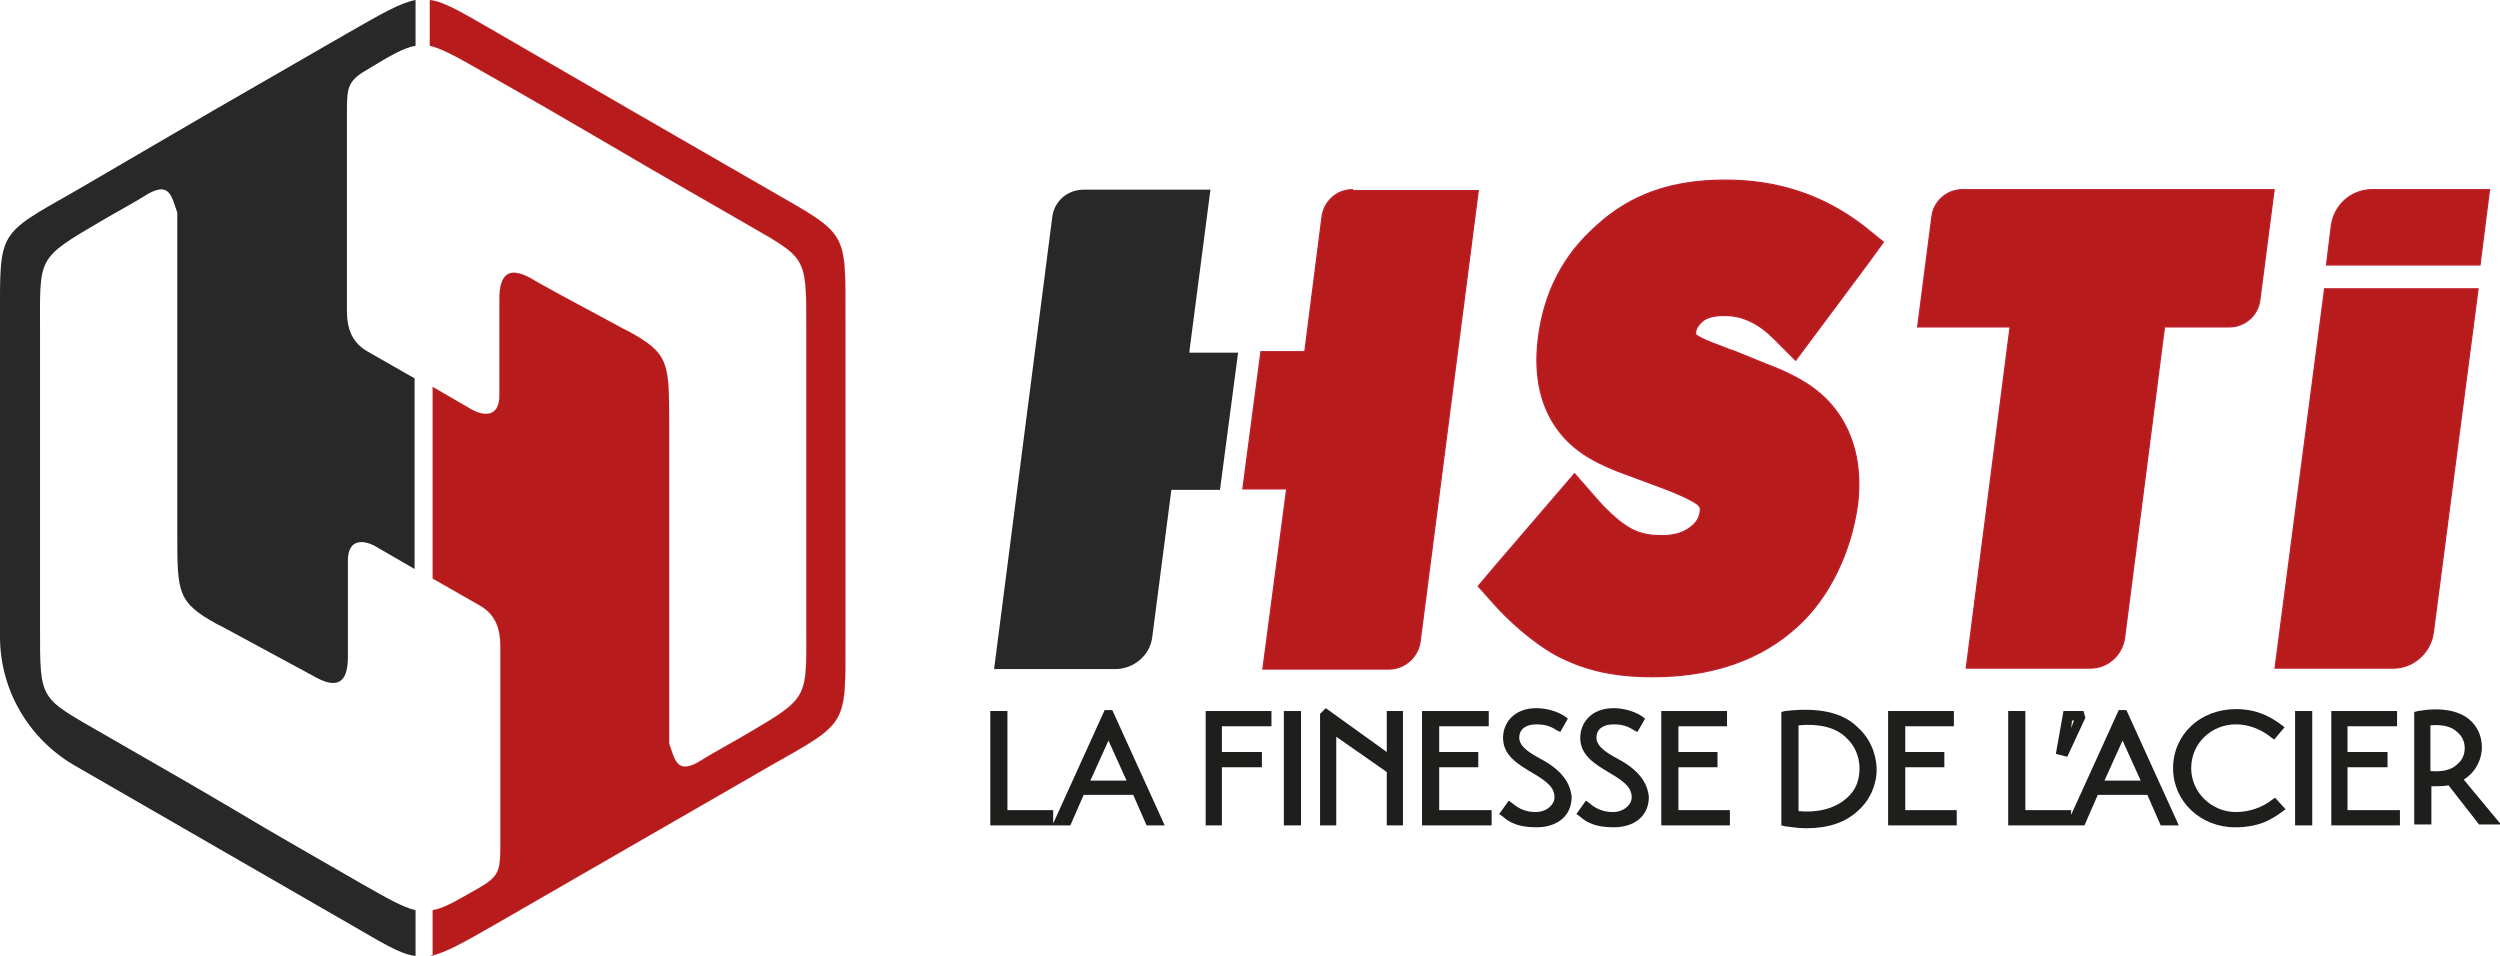 <?xml version="1.0" encoding="utf-8"?>
<!-- Generator: Adobe Illustrator 23.0.1, SVG Export Plug-In . SVG Version: 6.00 Build 0)  -->
<svg version="1.1" id="Calque_1" xmlns="http://www.w3.org/2000/svg" xmlns:xlink="http://www.w3.org/1999/xlink" x="0px" y="0px"
	 viewBox="0 0 262.3 100.3" style="enable-background:new 0 0 262.3 100.3;" xml:space="preserve">
<style type="text/css">
	.st0{fill:#B81B1B;stroke:#BE202E;stroke-width:0.13;stroke-miterlimit:10;}
	.st1{fill:#1E1E1D;}
	.st2{fill:#282828;}
	.st3{fill:#B81B1B;stroke:#BE202E;stroke-width:1.647612e-02;stroke-miterlimit:10;}
</style>
<g>
	<g>
		<g>
			<path class="st0" d="M181,18.9c-5.6,0-9.9,1.5-13.5,4.8c-3.5,3.1-5.5,7-6.1,11.8c-0.5,4.1,0.3,7.4,2.3,9.9c1.8,2.3,4.5,3.5,7,4.4
				l3.5,1.3c2.7,1,3.6,1.6,3.9,1.8c0.3,0.3,0.3,0.3,0.3,0.7c-0.1,0.9-0.6,1.4-1,1.7c-1,0.8-2.2,0.9-3.1,0.9c-1.5,0-2.7-0.3-3.8-1.1
				c-0.8-0.5-2.2-1.8-3.2-3l-2.1-2.4l-8.5,9.9l-1.6,1.9l1.6,1.8c1.5,1.7,4.1,4.1,6.7,5.5c2.9,1.5,5.9,2.2,10,2.2
				c6.3,0,11.4-1.8,15.2-5.3c3.3-3,5.6-7.7,6.3-12.8c0.5-4.3-0.5-7.9-2.9-10.6c-1.8-2-4.3-3.2-6.7-4.1l-3.2-1.3
				c-0.6-0.2-1.1-0.4-1.6-0.6c-1.1-0.4-2.1-0.8-2.6-1.2c0,0,0-0.1,0-0.2c0-0.4,0.3-0.8,0.6-1.1c0.5-0.5,1.3-0.7,2.5-0.7
				c1.8,0,3.5,0.8,5.1,2.4l2.3,2.3l7.6-10.2l1.6-2.2l-2.1-1.7C191.3,20.5,186.6,18.9,181,18.9z"/>
			<path class="st0" d="M201.2,34.3h9.7l-4.6,35.8h13c1.8,0,3.3-1.3,3.6-3.1l4.2-32.7h6.8c1.6,0,3-1.2,3.2-2.8l1.5-11.6h-32.7
				c-1.6,0-3,1.2-3.2,2.8L201.2,34.3z"/>
		</g>
		<g>
			<path class="st1" d="M115.9,74.5l-5.4,11.9V85h-4.8V74.6h-1.8v12h6.5h0.1h1.8l1.4-3.2h5.2l1.4,3.2h1.9l-5.5-12.1H115.9z
				 M114.4,81.9l1.9-4.2l1.9,4.2H114.4z"/>
			<polygon class="st1" points="126.5,86.6 128.2,86.6 128.2,80.5 132.4,80.5 132.4,78.9 128.2,78.9 128.2,76.2 133.4,76.2 
				133.4,74.6 126.5,74.6 			"/>
			<rect x="134.7" y="74.6" class="st1" width="1.8" height="12"/>
			<polygon class="st1" points="145.5,78.9 139.1,74.3 138.5,74.9 138.5,86.6 140.2,86.6 140.2,77.3 145.5,81 145.5,86.6 
				147.2,86.6 147.2,74.6 145.5,74.6 			"/>
			<polygon class="st1" points="151,80.5 155.1,80.5 155.1,78.9 151,78.9 151,76.2 156.2,76.2 156.2,74.6 149.2,74.6 149.2,86.6 
				156.5,86.6 156.5,85 151,85 			"/>
			<path class="st1" d="M161.6,79.6c-0.9-0.5-2.2-1.2-2.2-2.2c0-0.9,0.7-1.4,1.8-1.4c0.9,0,1.5,0.2,2.1,0.6l0.4,0.2l0.8-1.4
				l-0.4-0.3c-0.8-0.5-1.9-0.8-2.9-0.8c-2.4,0-3.5,1.6-3.5,3.1c0,1.8,1.4,2.7,3.1,3.7c1.7,1,2.3,1.6,2.3,2.6c0,0.6-0.7,1.5-2,1.5
				c-0.9,0-1.7-0.3-2.4-0.9l-0.4-0.3l-1,1.4l0.4,0.3c0.7,0.6,1.6,1.1,3.5,1.1c0,0,0,0,0,0c2.2,0,3.7-1.2,3.7-3.2
				C164.8,82.6,164.3,81,161.6,79.6z"/>
			<path class="st1" d="M169.7,79.6c-0.9-0.5-2.2-1.2-2.2-2.2c0-0.9,0.7-1.4,1.8-1.4c0.9,0,1.5,0.2,2.1,0.6l0.4,0.2l0.8-1.4
				l-0.4-0.3c-0.8-0.5-1.9-0.8-2.9-0.8c-2.4,0-3.5,1.6-3.5,3.1c0,1.8,1.4,2.7,3.1,3.7c1.7,1,2.3,1.6,2.3,2.6c0,0.6-0.7,1.5-2,1.5
				c-0.9,0-1.7-0.3-2.4-0.9l-0.4-0.3l-1,1.4l0.4,0.3c0.7,0.6,1.6,1.1,3.5,1.1c0,0,0,0,0,0c2.2,0,3.7-1.2,3.7-3.2
				C172.9,82.6,172.4,81,169.7,79.6z"/>
			<polygon class="st1" points="176.1,80.5 180.2,80.5 180.2,78.9 176.1,78.9 176.1,76.2 181.2,76.2 181.2,74.6 174.3,74.6 
				174.3,86.6 181.5,86.6 181.5,85 176.1,85 			"/>
			<path class="st1" d="M187.3,74.6l-0.4,0.1v11.9l0.4,0.1c0.8,0.1,1.5,0.2,2.2,0.2c2.3,0,4.1-0.6,5.4-1.8c1.5-1.3,2-3.1,2-4.3
				c0-0.8-0.2-2.9-2-4.5C193.3,74.7,190.7,74.2,187.3,74.6z M193.8,83.7c-1.2,1.1-3,1.6-5.1,1.4v-9c2.1-0.2,3.9,0.2,5,1.3
				c0.9,0.8,1.4,2,1.4,3.2C195.1,81.9,194.7,82.9,193.8,83.7z"/>
			<polygon class="st1" points="199.9,80.5 204,80.5 204,78.9 199.9,78.9 199.9,76.2 205,76.2 205,74.6 198.1,74.6 198.1,86.6 
				205.3,86.6 205.3,85 199.9,85 			"/>
			<path class="st1" d="M218.8,75.3l-0.2-0.7h-2.1l-0.8,4.5l1.2,0.3L218.8,75.3z M217.4,75.6h0.2l-0.3,0.8L217.4,75.6z"/>
			<path class="st1" d="M222.3,74.5l-5,11V85h-4.8V74.6h-1.8v12h6.1h0.5h1.4l1.4-3.2h5.2l1.4,3.2h1.9l-5.5-12.1H222.3z M220.8,81.9
				l1.9-4.2l1.9,4.2H220.8z"/>
			<path class="st1" d="M238.4,83.9c-1,0.8-2.4,1.3-3.8,1.3c-2.6,0-4.7-2.1-4.7-4.6c0-2.6,2.1-4.6,4.7-4.6c1.3,0,2.6,0.5,3.6,1.3
				l0.4,0.3l1.1-1.3l-0.4-0.3c-1.1-0.8-2.5-1.6-4.7-1.6c-3.8,0-6.6,2.7-6.6,6.2c0,3.5,2.9,6.2,6.5,6.2c2.5,0,3.8-0.8,4.9-1.6
				l0.4-0.3l-1.1-1.2L238.4,83.9z"/>
			<rect x="240.8" y="74.6" class="st1" width="1.8" height="12"/>
			<polygon class="st1" points="246.3,80.5 250.5,80.5 250.5,78.9 246.3,78.9 246.3,76.2 251.5,76.2 251.5,74.6 244.6,74.6 
				244.6,86.6 251.8,86.6 251.8,85 246.3,85 			"/>
			<path class="st1" d="M258.5,81.8c1.4-0.9,1.9-2.3,1.9-3.4c0-1.2-0.5-2.2-1.3-2.9c-1.2-1-3.1-1.3-5.4-0.9l-0.4,0.1v11.8h1.8v-4
				c0.6,0,1.2,0,1.8-0.1l3.2,4.1h2.3L258.5,81.8z M255,80.9v-4.8c1.2-0.1,2.2,0.1,2.8,0.7c0.5,0.4,0.8,1,0.8,1.7
				c0,0.7-0.3,1.3-0.8,1.7C257.2,80.8,256.2,81,255,80.9z"/>
		</g>
		<g>
			<path class="st2" d="M124.8,36.8l2.2-16.9h-13.3c-1.7,0-3.1,1.2-3.3,2.9l-6.1,47.4h12.7c2,0,3.7-1.5,3.9-3.4l2-15.4h5.1l1.9-14.4
				H124.8z"/>
			<path class="st0" d="M141.9,19.9c-1.6,0-3,1.2-3.2,2.9l-1.8,14.1h-4.6l-1.9,14.4h4.6l-2.5,18.9h13.2c1.7,0,3.1-1.3,3.3-2.9
				l6.1-47.3H141.9z"/>
		</g>
		<g>
			<path class="st0" d="M238.7,70.1h12.4c2.1,0,3.9-1.6,4.2-3.7l4.7-36.1h-16.1L238.7,70.1z"/>
			<path class="st0" d="M261.2,19.9h-12.3c-2.2,0-4,1.6-4.3,3.8l-0.5,4.1h16.1L261.2,19.9z"/>
		</g>
	</g>
	<path class="st3" d="M45.1,100.3c1.6-0.3,3.5-1.4,7-3.4l14.4-8.3l14.4-8.3c8.1-4.6,7.8-4.1,7.8-13.4V50.2V33.5
		c0-9.3,0.3-8.8-7.7-13.4l-14.4-8.3L52.1,3.4c-3.5-2-5.4-3.2-7-3.4v4.8c0,0,0,0,0,0C46.4,5.1,48,6,50.8,7.6
		c4.6,2.6,9.1,5.2,13.7,7.9c4.4,2.6,8.8,5.1,13.3,7.7c6.9,4,6.8,3.4,6.8,11.3c0,5.2,0,10.5,0,15.7c0,5.1,0,10.2,0,15.3
		c0,7.9,0.4,7.6-6.4,11.6c-1.7,1-3.4,1.9-5,2.9c-2.2,1.2-2.4-0.3-3-2c0,0,0,0,0,0V44.3c0-6.2,0-7.2-4.2-9.5
		c-0.2-0.1-0.4-0.2-0.6-0.3c-3.1-1.7-6.2-3.3-9.2-5c-3-1.9-3.8-0.5-3.8,1.9c0,3.4,0,6.7,0,10.1c0,2.4-1.8,2.2-3.2,1.3l-3.8-2.2
		c0,0,0,0,0,0v20.1c0,0,0,0,0,0l4.9,2.8c1.6,0.9,2.2,2.3,2.2,4.3c0,7,0,14.1,0,21.1c0,2.5-0.2,3.1-2.3,4.3c-2.3,1.3-3.6,2.1-4.8,2.3
		c0,0,0,0,0,0V100.3"/>
	<path class="st2" d="M43.6,100.3v-4.8c0,0,0,0,0,0c-1.3-0.3-2.9-1.2-5.7-2.8c-4.5-2.6-9.1-5.2-13.6-7.9c-4.4-2.6-8.8-5.1-13.3-7.7
		c-6.9-4-6.8-3.4-6.8-11.3c0-5.2,0-10.5,0-15.7c0-5.1,0-10.2,0-15.3c0-7.9-0.4-7.6,6.4-11.6c1.7-1,3.4-1.9,5-2.9
		c2.2-1.2,2.4,0.3,3,2c0,0,0,0,0,0v33.7c0,6.2,0,7.2,4.2,9.5c0.2,0.1,0.4,0.2,0.6,0.3c3.3,1.8,6.5,3.5,9.8,5.3
		c2.6,1.4,3.3,0,3.3-2.2c0-3.4,0-6.7,0-10.1c0-2.4,1.8-2.2,3.2-1.3l3.8,2.2c0,0,0,0,0,0V39.7c0,0,0,0,0,0l-4.9-2.8
		c-1.6-0.9-2.2-2.3-2.2-4.3c0-7,0-14.1,0-21.1c0-2.5,0.2-3.1,2.3-4.3C41,5.8,42.4,5,43.6,4.8c0,0,0,0,0,0V0c-1.6,0.3-3.5,1.4-7,3.4
		l-14.4,8.3L7.8,20.1C-0.3,24.7,0,24.2,0,33.5v16.7v16.6c0,5.6,3,10.7,7.8,13.5l14.4,8.3l14.4,8.3C40.1,98.9,41.9,100.1,43.6,100.3"
		/>
</g>
</svg>

